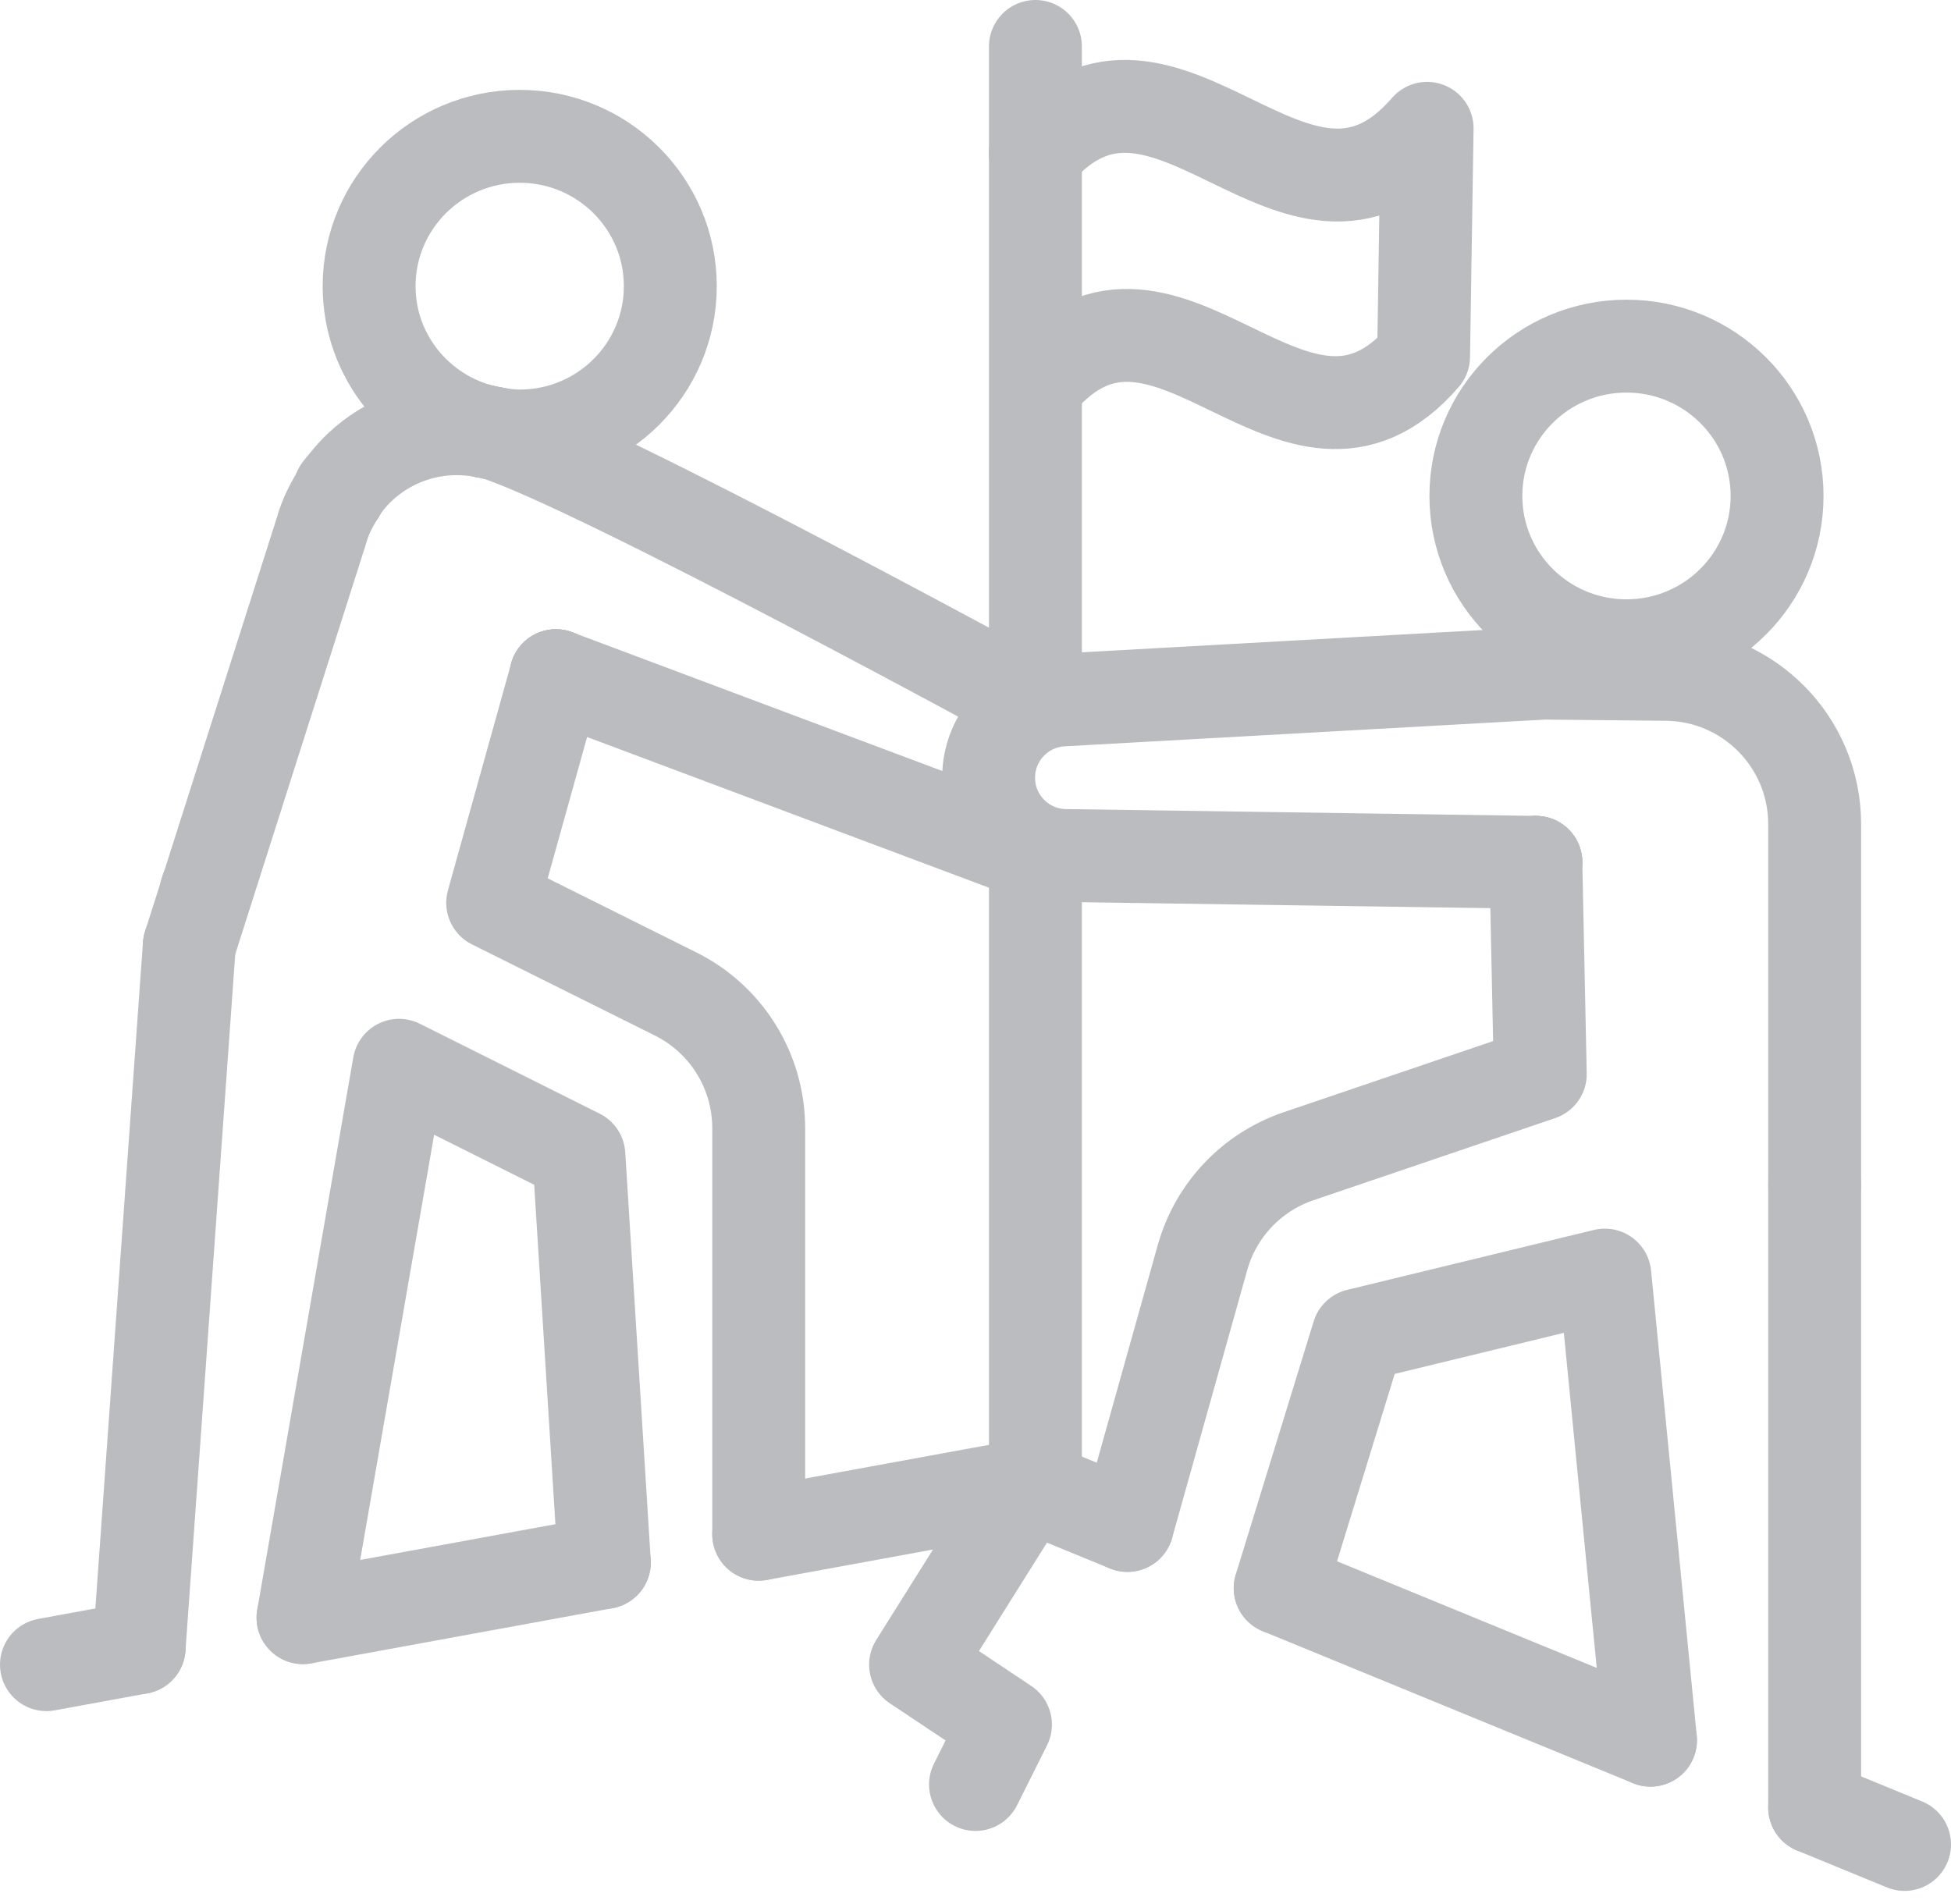 <?xml version="1.0" encoding="UTF-8"?>
<svg width="42px" height="41px" viewBox="0 0 42 41" version="1.1" xmlns="http://www.w3.org/2000/svg" xmlns:xlink="http://www.w3.org/1999/xlink">
    <title>Flag</title>
    <g id="Design" stroke="none" stroke-width="1" fill="none" fill-rule="evenodd" stroke-linecap="round" stroke-linejoin="round">
        <g id="Homepage-UI" transform="translate(-1040, -4866)" stroke="#BABCBF" stroke-width="2">
            <g id="Flag" transform="translate(1041, 4867)">
                <path d="M37.256,9.677 C37.256,7.896 35.804,6.452 34.014,6.452 C32.223,6.452 30.772,7.896 30.772,9.677 C30.772,11.459 32.223,12.903 34.014,12.903 C35.804,12.903 37.256,11.459 37.256,9.677 Z" id="Stroke-1"></path>
                <path d="M9.657,8.334 C9.831,8.363 10.006,8.387 10.188,8.387 C11.978,8.387 13.43,6.943 13.43,5.161 C13.43,3.38 11.978,1.935 10.188,1.935 C8.397,1.935 6.946,3.38 6.946,5.161 C6.946,6.68 8.005,7.946 9.426,8.288" id="Stroke-3"></path>
                <path d="M9.657,8.334 C9.579,8.321 9.502,8.306 9.426,8.288" id="Stroke-5"></path>
                <line x1="3.429" y1="18.224" x2="3.453" y2="18.148" id="Stroke-7"></line>
                <line x1="10.968" y1="13.548" x2="10.968" y2="13.548" id="Stroke-9"></line>
                <line x1="21.29" y1="17.419" x2="10.968" y2="13.548" id="Stroke-11"></line>
                <line x1="21.29" y1="2.296" x2="21.29" y2="0" id="Stroke-13"></line>
                <line x1="21.29" y1="13.548" x2="21.29" y2="2.296" id="Stroke-15"></line>
                <path d="M6.406,9.442 C6.364,9.499 6.329,9.562 6.291,9.623" id="Stroke-17"></path>
                <path d="M6.291,9.623 C6.133,9.871 5.997,10.138 5.916,10.437 L3.075,19.355" id="Stroke-19"></path>
                <line x1="6.315" y1="9.547" x2="6.291" y2="9.623" id="Stroke-21"></line>
                <path d="M9.657,8.334 C9.646,8.33 9.631,8.325 9.62,8.321 C9.609,8.318 9.599,8.319 9.587,8.316 C9.533,8.303 9.479,8.298 9.426,8.288" id="Stroke-23"></path>
                <path d="M9.657,8.334 C11.849,9.032 21.29,14.193 21.29,14.193" id="Stroke-25"></path>
                <path d="M9.426,8.288 C8.252,8.057 7.086,8.53 6.406,9.442" id="Stroke-27"></path>
                <line x1="10.968" y1="13.548" x2="10.968" y2="13.548" id="Stroke-29"></line>
                <path d="M10.968,13.548 L9.606,18.437 L13.545,20.4 C14.64,20.945 15.333,22.064 15.333,23.287 L15.333,32.031" id="Stroke-31"></path>
                <polyline id="Stroke-33" points="12.01 32.639 11.462 23.871 7.591 21.935 5.523 33.827"></polyline>
                <line x1="3.075" y1="19.355" x2="1.995" y2="34.473" id="Stroke-35"></line>
                <line x1="32.063" y1="17.566" x2="32.063" y2="17.566" id="Stroke-37"></line>
                <path d="M32.063,17.566 L21.935,17.419 C21.019,17.407 20.282,16.66 20.282,15.743 C20.282,14.859 20.969,14.127 21.851,14.07 L32.237,13.492 L34.87,13.518 C36.639,13.535 38.065,14.974 38.065,16.743 L38.065,24.516" id="Stroke-39"></path>
                <path d="M32.063,17.566 L32.158,22.125 L26.954,23.893 C25.947,24.235 25.173,25.052 24.886,26.077 L23.27,31.842" id="Stroke-41"></path>
                <line x1="32.063" y1="17.566" x2="32.063" y2="17.566" id="Stroke-43"></line>
                <line x1="38.065" y1="24.516" x2="38.065" y2="37.915" id="Stroke-45"></line>
                <polyline id="Stroke-47" points="34.531 36.465 33.548 26.452 28.236 27.742 26.559 33.192"></polyline>
                <path d="M21.366,7.211 C24.12,4.01 26.881,9.88 29.646,6.678 C29.671,5.04 29.696,3.401 29.722,1.763 C26.906,5.02 24.095,-0.96 21.29,2.296" id="Stroke-49"></path>
                <line x1="1.995" y1="34.473" x2="-1.14603759e-15" y2="34.839" id="Stroke-51"></line>
                <line x1="15.333" y1="32.031" x2="21.139" y2="30.968" id="Stroke-53"></line>
                <line x1="12.01" y1="32.639" x2="5.523" y2="33.827" id="Stroke-55"></line>
                <line x1="23.27" y1="31.842" x2="21.139" y2="30.968" id="Stroke-57"></line>
                <line x1="34.531" y1="36.465" x2="26.559" y2="33.192" id="Stroke-59"></line>
                <line x1="40" y1="38.71" x2="38.065" y2="37.915" id="Stroke-61"></line>
                <polyline id="Stroke-63" points="20 37.419 20.645 36.129 18.71 34.839 21.139 30.968"></polyline>
                <line x1="21.29" y1="30.968" x2="21.29" y2="18.064" id="Stroke-65"></line>
            </g>
        </g>
    </g>
</svg>